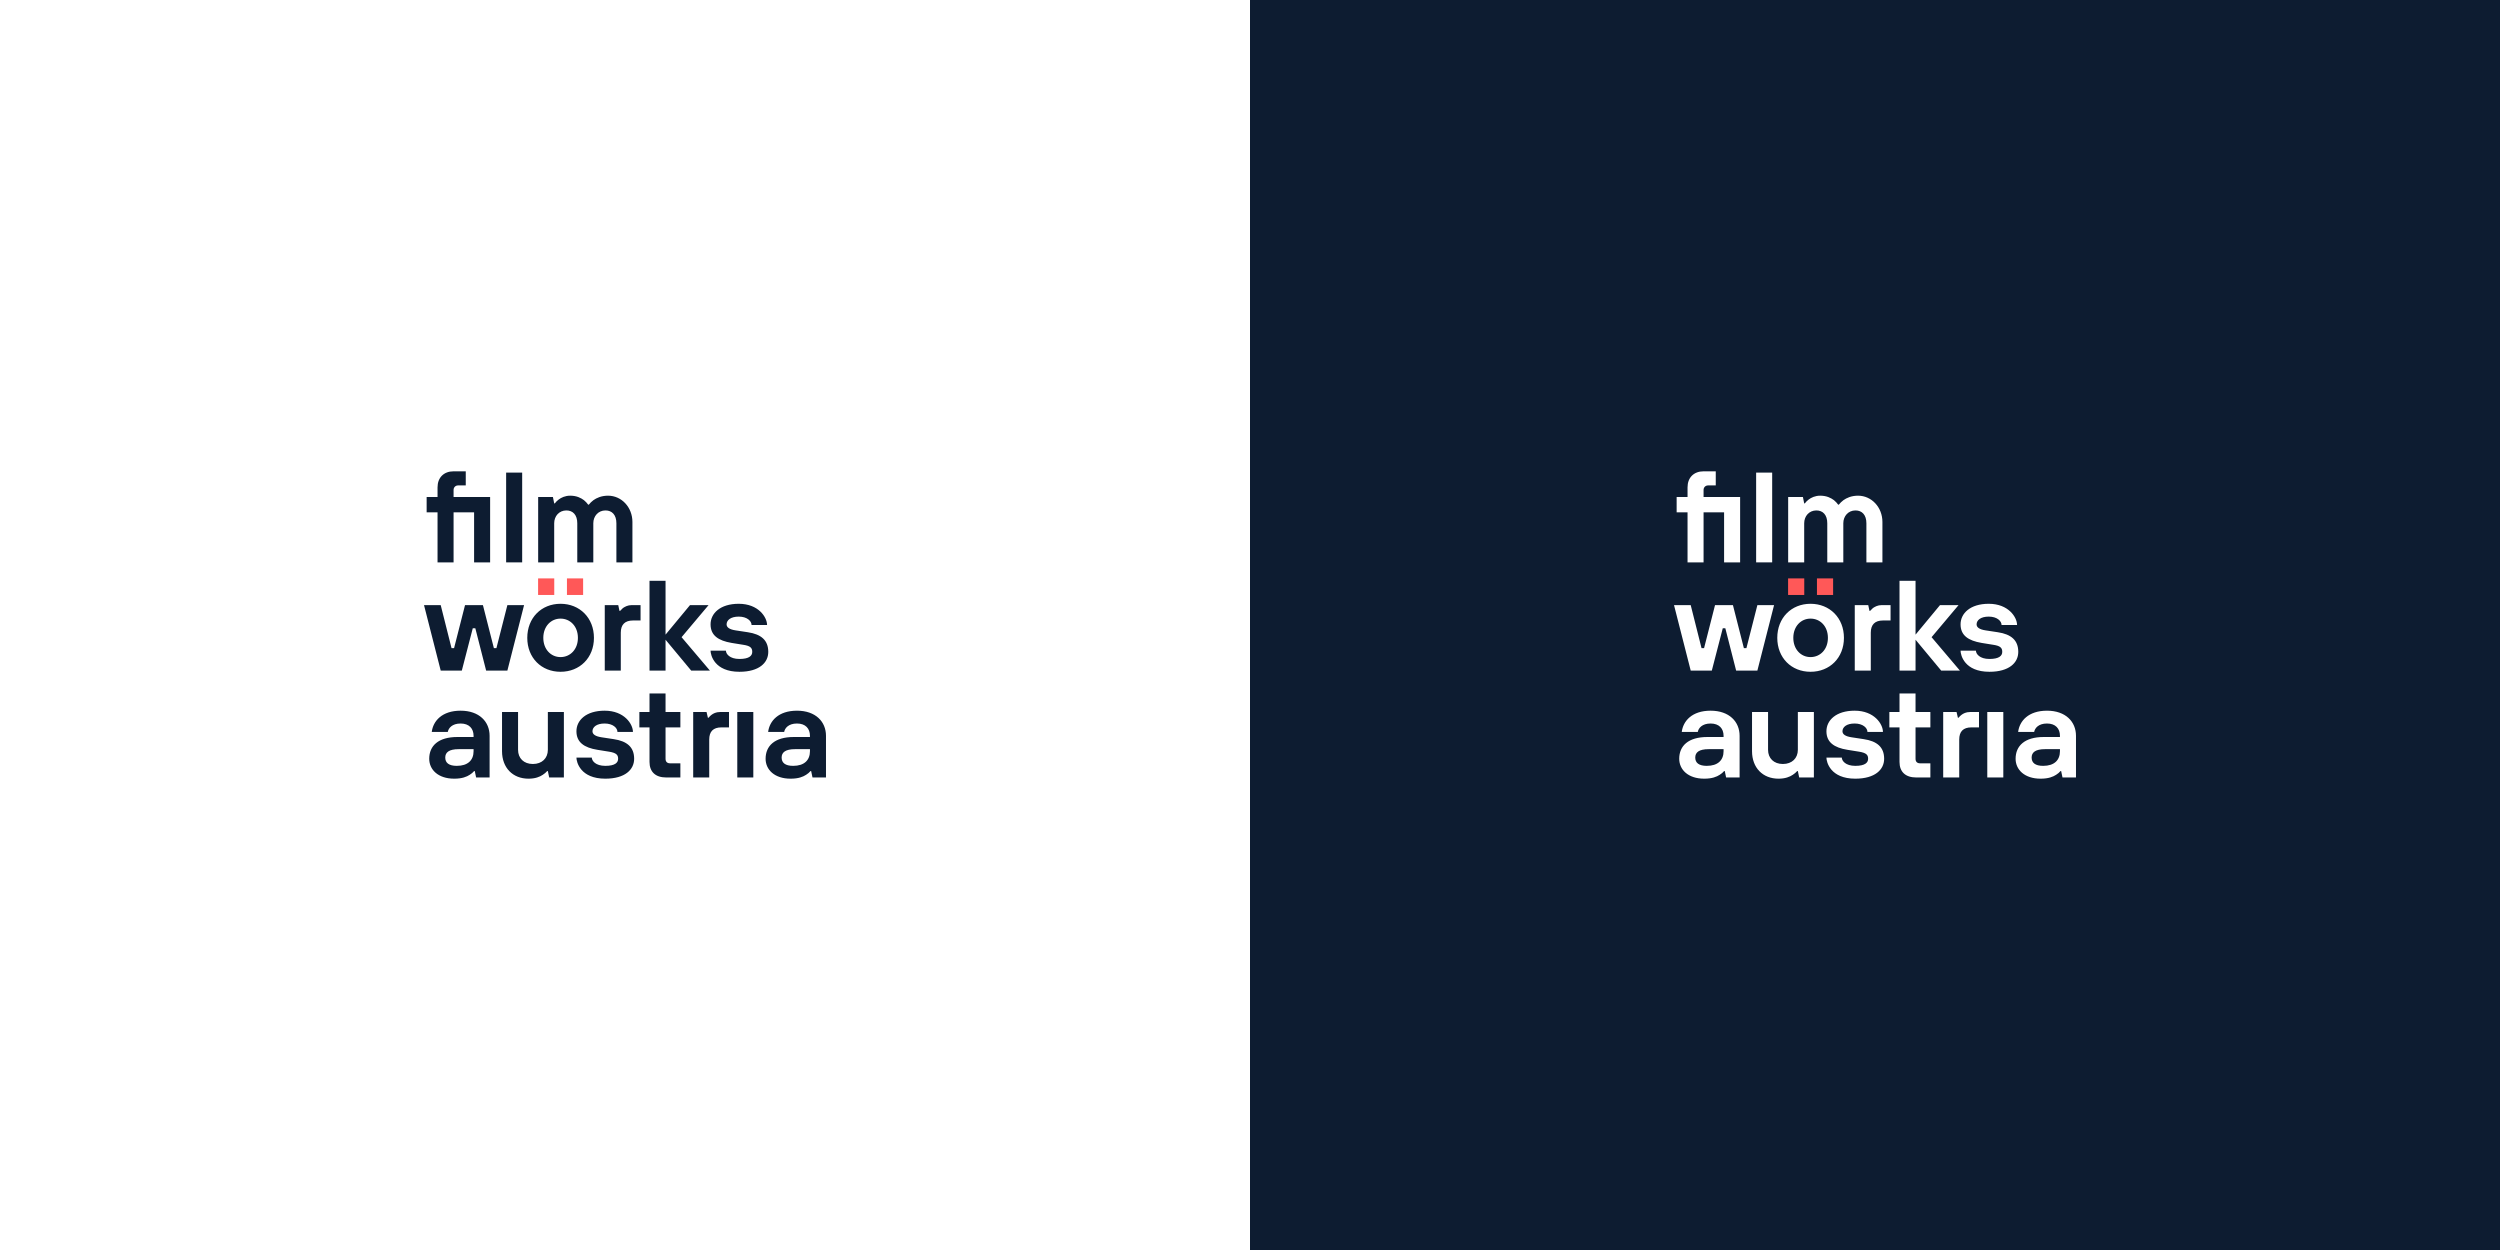 <svg width="4096" height="2048" viewBox="0 0 4096 2048" fill="none" xmlns="http://www.w3.org/2000/svg">
<rect x="0" y="0" width="4096" height="2048" fill="#333333" stroke="none"/>
<rect width="2048" height="2048" fill="white"/>
<path d="M1211.47 1100.65C1243.86 1100.65 1258.74 1085.77 1258.74 1068.04C1258.74 1049 1247.14 1039.15 1225.26 1035.86L1205.12 1032.8C1195.27 1031.27 1190.46 1027.98 1190.46 1022.95C1190.46 1016.38 1196.8 1010.25 1210.37 1010.25C1223.94 1010.25 1231.38 1017.48 1231.38 1024.04H1256.77C1256.77 1011.35 1242.77 989.242 1210.37 989.242C1179.95 989.242 1164.19 1005 1164.19 1022.95C1164.19 1040.9 1176.67 1049.65 1198.77 1053.37L1217.81 1056.44C1229.63 1058.19 1232.48 1061.69 1232.48 1068.04C1232.48 1074.38 1227.44 1079.64 1211.47 1079.64C1195.49 1079.64 1189.36 1071.32 1189.36 1066.07H1164.19C1164.19 1073.29 1170.54 1100.65 1211.47 1100.65ZM1064.16 1098.68H1090.43V1048.12L1132.45 1098.68H1163.1L1116.69 1043.96L1160.91 991.431H1130.48L1090.43 1039.8V951.596H1064.16V1098.68ZM990.841 1098.68H1017.11V1036.52C1017.11 1023.39 1023.89 1016.6 1037.02 1016.6H1049.5V991.431H1034.83C1028.49 991.431 1023.89 994.057 1020.61 996.246C1018.86 997.778 1017.32 999.31 1016.01 1000.84H1014.92L1012.95 991.431H990.841V1098.68ZM918.393 1076.57C902.634 1076.57 890.159 1063.88 890.159 1045.06C890.159 1026.23 902.634 1013.54 918.393 1013.54C934.152 1013.54 946.847 1026.01 946.847 1045.06C946.847 1064.1 934.152 1076.57 918.393 1076.57ZM918.393 1100.65C949.911 1100.65 973.112 1077.67 973.112 1045.06C973.112 1012.44 949.911 989.242 918.393 989.242C886.875 989.242 863.894 1012.44 863.894 1045.06C863.894 1077.67 886.875 1100.65 918.393 1100.65ZM722.063 1098.68H756.645L774.593 1029.3H778.751L796.48 1098.68H831.281L858.641 991.431H831.281L813.333 1061.91H809.175L791.227 991.431H761.898L743.95 1061.91H739.791L722.063 991.431H694.703L722.063 1098.68Z" fill="#0D1C31"/>
<path d="M955.376 974.797H928.892V947.656H955.376V974.797Z" fill="#FF5858"/>
<path d="M908.099 974.797H881.615V947.656H908.099V974.797Z" fill="#FF5858"/>
<path d="M1327.03 1230.71V1227.42H1302.73C1286.76 1227.42 1280.63 1232.68 1280.63 1241.21C1280.63 1249.75 1286.54 1254.78 1299.45 1254.78C1317.62 1254.78 1327.03 1245.59 1327.03 1230.71ZM1331.19 1273.82L1329 1263.32H1327.91C1326.15 1265.51 1323.53 1267.7 1320.68 1269.45C1315.65 1272.73 1308.21 1275.79 1295.29 1275.79C1268.81 1275.79 1254.36 1260.91 1254.36 1243.18C1254.36 1222.17 1269.03 1207.51 1300.55 1207.51H1327.03V1205.54C1327.03 1193.72 1319.81 1185.4 1305.8 1185.4C1291.79 1185.4 1285.88 1193.06 1284.79 1199.19H1258.52C1260.71 1181.46 1275.16 1164.39 1305.8 1164.39C1336.44 1164.39 1353.3 1182.55 1353.3 1205.54V1273.82H1331.19ZM991.714 1275.79C1024.11 1275.79 1038.99 1260.91 1038.99 1243.18C1038.99 1224.14 1027.39 1214.29 1005.5 1211.01L985.366 1207.94C975.517 1206.41 970.702 1203.13 970.702 1198.09C970.702 1191.53 977.049 1185.4 990.619 1185.4C1004.19 1185.4 1011.63 1192.62 1011.63 1199.19H1037.02C1037.02 1186.49 1023.01 1164.39 990.619 1164.39C960.196 1164.39 944.437 1180.15 944.437 1198.09C944.437 1216.04 956.912 1225.02 979.019 1228.52L998.061 1231.58C1009.88 1233.55 1012.73 1236.83 1012.73 1243.18C1012.73 1249.53 1007.69 1254.78 991.714 1254.78C975.736 1254.78 969.607 1246.47 969.607 1241.21H944.437C944.437 1248.44 950.784 1275.79 991.714 1275.79ZM1207.96 1273.82V1166.58H1234.23V1273.82H1207.96ZM1135.73 1273.82V1166.58H1157.62L1159.81 1175.99H1160.9C1162.22 1174.24 1163.53 1172.92 1165.5 1171.39C1168.56 1168.98 1173.16 1166.58 1179.73 1166.58H1194.39V1191.75H1181.92C1168.56 1191.75 1162 1198.53 1162 1211.66V1273.82H1135.73ZM1064.16 1248.44V1191.75H1047.53V1166.58H1064.16V1136.15H1090.43V1166.58H1114.72V1191.75H1090.43V1243.18C1090.43 1248 1093.05 1250.62 1097.87 1250.62H1114.72V1273.82H1091.52C1073.79 1273.82 1064.16 1264.41 1064.16 1248.44ZM822.523 1230.71V1166.58H848.788V1228.52C848.788 1242.31 858.2 1251.72 873.083 1251.72C887.967 1251.72 897.597 1242.31 897.597 1228.52V1166.58H923.862V1273.82H899.786L897.597 1263.32H896.503C894.533 1265.51 892.125 1267.7 889.28 1269.45C884.465 1272.73 877.023 1275.79 865.86 1275.79C840.252 1275.79 822.523 1258.07 822.523 1230.71ZM775.903 1230.71V1227.42H751.608C735.63 1227.42 729.501 1232.68 729.501 1241.21C729.501 1249.75 735.411 1254.78 748.325 1254.78C766.491 1254.78 775.903 1245.59 775.903 1230.71ZM780.061 1273.82L777.873 1263.32H776.778C775.027 1265.51 772.401 1267.7 769.555 1269.45C764.521 1272.73 757.08 1275.79 744.166 1275.79C717.682 1275.79 703.236 1260.91 703.236 1243.18C703.236 1222.17 717.901 1207.51 749.419 1207.51H775.903V1205.54C775.903 1193.72 768.68 1185.4 754.672 1185.4C740.664 1185.4 734.754 1193.06 733.66 1199.19H707.395C709.584 1181.46 724.029 1164.39 754.672 1164.39C785.314 1164.39 802.168 1182.55 802.168 1205.54V1273.82H780.061Z" fill="#0D1C31"/>
<path d="M716.87 921.392V839.445H699.01V814.231H716.87V798.472C716.87 782.494 727.157 772.207 743.135 772.207H763.096V795.32H750.489C746.287 795.32 743.135 798.472 743.135 802.674V814.231H803.019V921.392H776.754V839.445H743.135V921.392H716.87Z" fill="#0D1C31"/>
<path d="M829.262 921.392V774.308H855.527V921.392H829.262Z" fill="#0D1C31"/>
<path d="M881.727 921.392V814.231H905.89L907.992 824.737H909.042C910.727 822.417 912.829 820.316 915.346 818.433C919.548 815.282 925.852 812.13 934.257 812.13C944.981 812.13 951.898 815.916 956.735 819.484C959.471 821.804 961.769 824.102 963.673 826.838H964.724C966.825 824.102 969.342 821.804 972.297 819.484C977.331 815.916 985.123 812.13 996.242 812.13C1018.3 812.13 1036.16 831.041 1036.16 855.204V921.392H1009.9V857.306C1009.9 843.648 1002.76 836.294 992.04 836.294C980.264 836.294 972.078 845.53 972.078 857.306V921.392H945.813V857.306C945.813 843.648 938.678 836.294 927.953 836.294C916.177 836.294 907.992 845.53 907.992 857.306V921.392H881.727Z" fill="#0D1C31"/>
<rect width="2048" height="2048" transform="translate(2048)" fill="#0D1C31"/>
<path d="M3259.47 1100.65C3291.86 1100.65 3306.74 1085.77 3306.74 1068.04C3306.74 1049 3295.14 1039.15 3273.25 1035.86L3253.12 1032.8C3243.27 1031.27 3238.45 1027.98 3238.45 1022.95C3238.45 1016.38 3244.8 1010.25 3258.37 1010.25C3271.94 1010.25 3279.38 1017.48 3279.38 1024.04H3304.77C3304.77 1011.35 3290.76 989.242 3258.37 989.242C3227.95 989.242 3212.19 1005 3212.19 1022.95C3212.19 1040.9 3224.66 1049.65 3246.77 1053.37L3265.81 1056.44C3277.63 1058.19 3280.48 1061.69 3280.48 1068.04C3280.48 1074.38 3275.44 1079.64 3259.47 1079.64C3243.49 1079.64 3237.36 1071.32 3237.36 1066.07H3212.19C3212.19 1073.29 3218.54 1100.65 3259.47 1100.65ZM3112.16 1098.68H3138.43V1048.12L3180.45 1098.68H3211.09L3164.69 1043.96L3208.9 991.431H3178.48L3138.43 1039.8V951.596H3112.16V1098.68ZM3038.84 1098.68H3065.1V1036.52C3065.1 1023.39 3071.89 1016.6 3085.02 1016.6H3097.5V991.431H3082.83C3076.49 991.431 3071.89 994.057 3068.61 996.246C3066.86 997.778 3065.32 999.31 3064.01 1000.84H3062.92L3060.95 991.431H3038.84V1098.68ZM2966.39 1076.57C2950.63 1076.57 2938.16 1063.88 2938.16 1045.06C2938.16 1026.23 2950.63 1013.54 2966.39 1013.54C2982.15 1013.54 2994.85 1026.01 2994.85 1045.06C2994.85 1064.1 2982.15 1076.57 2966.39 1076.57ZM2966.39 1100.65C2997.91 1100.65 3021.11 1077.67 3021.11 1045.06C3021.11 1012.44 2997.91 989.242 2966.39 989.242C2934.87 989.242 2911.89 1012.44 2911.89 1045.06C2911.89 1077.67 2934.87 1100.65 2966.39 1100.65ZM2770.06 1098.68H2804.64L2822.59 1029.3H2826.75L2844.48 1098.68H2879.28L2906.64 991.431H2879.28L2861.33 1061.91H2857.17L2839.23 991.431H2809.9L2791.95 1061.91H2787.79L2770.06 991.431H2742.7L2770.06 1098.68Z" fill="white"/>
<path d="M3003.37 974.797H2976.89V947.656H3003.37V974.797Z" fill="#FF5858"/>
<path d="M2956.1 974.797H2929.61V947.656H2956.1V974.797Z" fill="#FF5858"/>
<path d="M3375.03 1230.71V1227.42H3350.73C3334.76 1227.42 3328.63 1232.68 3328.63 1241.21C3328.63 1249.75 3334.54 1254.78 3347.45 1254.78C3365.62 1254.78 3375.03 1245.59 3375.03 1230.71ZM3379.19 1273.82L3377 1263.32H3375.9C3374.15 1265.51 3371.53 1267.7 3368.68 1269.45C3363.65 1272.73 3356.2 1275.79 3343.29 1275.79C3316.81 1275.79 3302.36 1260.91 3302.36 1243.18C3302.36 1222.17 3317.03 1207.51 3348.54 1207.51H3375.03V1205.54C3375.03 1193.72 3367.81 1185.4 3353.8 1185.4C3339.79 1185.4 3333.88 1193.06 3332.79 1199.19H3306.52C3308.71 1181.46 3323.15 1164.39 3353.8 1164.39C3384.44 1164.39 3401.29 1182.55 3401.29 1205.54V1273.82H3379.19ZM3039.71 1275.79C3072.11 1275.79 3086.99 1260.91 3086.99 1243.18C3086.99 1224.14 3075.39 1214.29 3053.5 1211.01L3033.36 1207.94C3023.51 1206.41 3018.7 1203.13 3018.7 1198.09C3018.7 1191.53 3025.05 1185.4 3038.62 1185.4C3052.19 1185.4 3059.63 1192.62 3059.63 1199.19H3085.02C3085.02 1186.49 3071.01 1164.39 3038.62 1164.39C3008.19 1164.39 2992.43 1180.15 2992.43 1198.09C2992.43 1216.04 3004.91 1225.02 3027.02 1228.52L3046.06 1231.58C3057.88 1233.55 3060.72 1236.83 3060.72 1243.18C3060.72 1249.53 3055.69 1254.78 3039.71 1254.78C3023.73 1254.78 3017.61 1246.47 3017.61 1241.21H2992.43C2992.43 1248.44 2998.78 1275.79 3039.71 1275.79ZM3255.96 1273.82V1166.58H3282.23V1273.82H3255.96ZM3183.73 1273.82V1166.58H3205.62L3207.81 1175.99H3208.9C3210.22 1174.24 3211.53 1172.92 3213.5 1171.39C3216.56 1168.98 3221.16 1166.58 3227.73 1166.58H3242.39V1191.75H3229.91C3216.56 1191.75 3210 1198.53 3210 1211.66V1273.82H3183.73ZM3112.16 1248.44V1191.75H3095.52V1166.58H3112.16V1136.15H3138.42V1166.58H3162.72V1191.75H3138.42V1243.18C3138.42 1248 3141.05 1250.62 3145.87 1250.62H3162.72V1273.82H3139.52C3121.79 1273.82 3112.16 1264.41 3112.16 1248.44ZM2870.52 1230.71V1166.58H2896.79V1228.52C2896.79 1242.31 2906.2 1251.72 2921.08 1251.72C2935.96 1251.72 2945.6 1242.31 2945.6 1228.52V1166.58H2971.86V1273.82H2947.78L2945.6 1263.32H2944.5C2942.53 1265.51 2940.12 1267.7 2937.28 1269.45C2932.46 1272.73 2925.02 1275.79 2913.86 1275.79C2888.25 1275.79 2870.52 1258.07 2870.52 1230.71ZM2823.9 1230.71V1227.42H2799.61C2783.63 1227.42 2777.5 1232.68 2777.5 1241.21C2777.5 1249.75 2783.41 1254.78 2796.32 1254.78C2814.49 1254.78 2823.9 1245.59 2823.9 1230.71ZM2828.06 1273.82L2825.87 1263.32H2824.78C2823.03 1265.51 2820.4 1267.7 2817.55 1269.45C2812.52 1272.73 2805.08 1275.79 2792.16 1275.79C2765.68 1275.79 2751.23 1260.91 2751.23 1243.18C2751.23 1222.17 2765.9 1207.51 2797.42 1207.51H2823.9V1205.54C2823.9 1193.72 2816.68 1185.4 2802.67 1185.4C2788.66 1185.4 2782.75 1193.06 2781.66 1199.19H2755.39C2757.58 1181.46 2772.03 1164.39 2802.67 1164.39C2833.31 1164.39 2850.17 1182.55 2850.17 1205.54V1273.82H2828.06Z" fill="white"/>
<path d="M2764.87 921.392V839.445H2747.01V814.231H2764.87V798.472C2764.87 782.494 2775.16 772.207 2791.13 772.207H2811.1V795.32H2798.49C2794.29 795.32 2791.13 798.472 2791.13 802.674V814.231H2851.02V921.392H2824.75V839.445H2791.13V921.392H2764.87Z" fill="white"/>
<path d="M2877.26 921.392V774.308H2903.53V921.392H2877.26Z" fill="white"/>
<path d="M2929.73 921.392V814.231H2953.89L2955.99 824.737H2957.04C2958.73 822.417 2960.83 820.316 2963.35 818.433C2967.55 815.282 2973.85 812.13 2982.26 812.13C2992.98 812.13 2999.9 815.916 3004.74 819.484C3007.47 821.804 3009.77 824.102 3011.67 826.838H3012.72C3014.83 824.102 3017.34 821.804 3020.3 819.484C3025.33 815.916 3033.12 812.13 3044.24 812.13C3066.3 812.13 3084.16 831.041 3084.16 855.204V921.392H3057.9V857.306C3057.9 843.648 3050.76 836.294 3040.04 836.294C3028.26 836.294 3020.08 845.53 3020.08 857.306V921.392H2993.81V857.306C2993.81 843.648 2986.68 836.294 2975.95 836.294C2964.18 836.294 2955.99 845.53 2955.99 857.306V921.392H2929.73Z" fill="white"/>
</svg>
